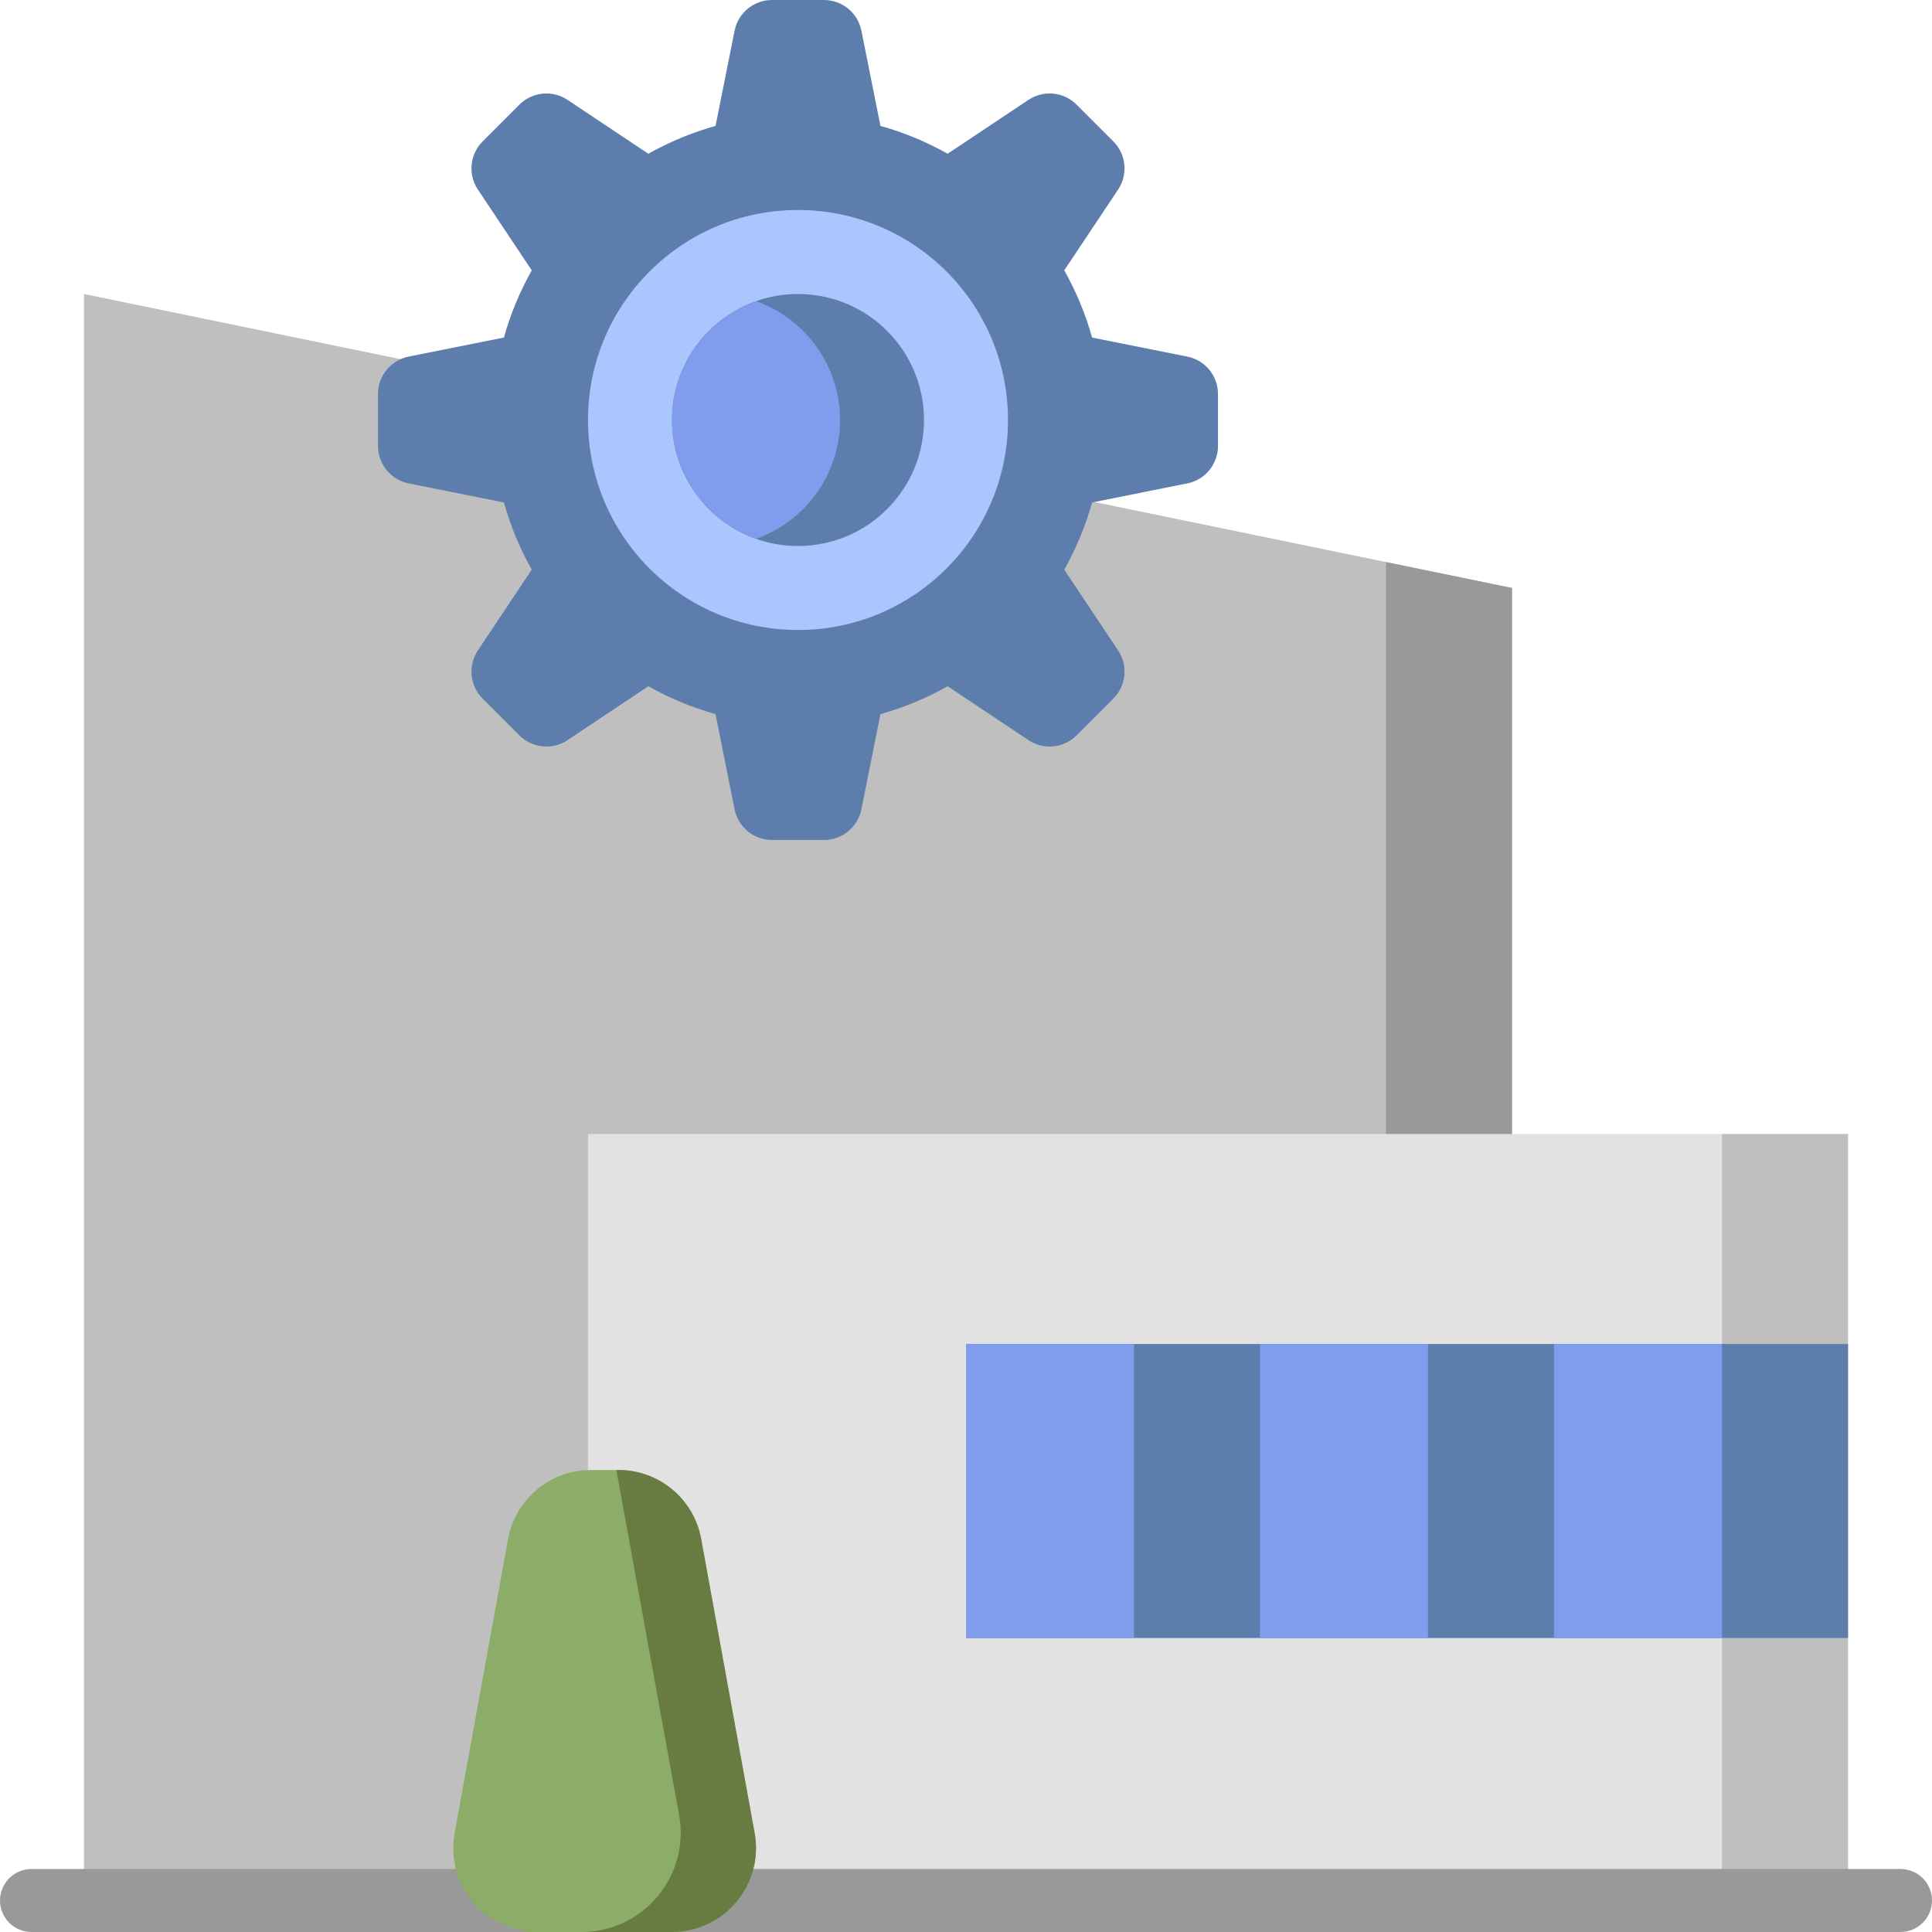 <?xml version="1.0" encoding="iso-8859-1"?>
<!-- Generator: Adobe Illustrator 19.0.0, SVG Export Plug-In . SVG Version: 6.00 Build 0)  -->
<svg version="1.1" id="Layer_1" xmlns="http://www.w3.org/2000/svg" xmlns:xlink="http://www.w3.org/1999/xlink" x="0px" y="0px"
	 viewBox="0 0 512 512" style="enable-background:new 0 0 512 512;" xml:space="preserve">
<path style="fill:#BFBFBF;" d="M400.696,512H22.261V77.913l378.435,77.913V512z"/>
<path style="fill:#999999;" d="M400.696,155.826V512h-33.391V148.952L400.696,155.826z"/>
<path style="fill:#5D7EAC;" d="M322.783,104.421v13.765c0,4.823-3.405,8.977-8.134,9.922l-25.23,5.047
	c-1.756,6.278-4.246,12.246-7.378,17.808l14.274,21.411c2.676,4.014,2.146,9.357-1.264,12.768l-9.734,9.734
	c-3.41,3.41-8.754,3.94-12.768,1.264l-21.411-14.274c-5.562,3.133-11.53,5.622-17.808,7.378l-5.047,25.23
	c-0.946,4.729-5.099,8.134-9.922,8.134h-13.765c-4.823,0-8.977-3.405-9.922-8.134l-5.047-25.23
	c-6.278-1.756-12.246-4.246-17.808-7.378l-21.41,14.274c-4.014,2.676-9.357,2.146-12.768-1.264l-9.734-9.734
	c-3.41-3.41-3.94-8.754-1.264-12.768l14.274-21.41c-3.133-5.562-5.622-11.53-7.378-17.808l-25.23-5.047
	c-4.729-0.946-8.134-5.099-8.134-9.922v-13.765c0-4.823,3.405-8.976,8.134-9.922l25.23-5.047c1.756-6.278,4.246-12.246,7.378-17.808
	l-14.274-21.41c-2.676-4.014-2.146-9.357,1.264-12.768l9.734-9.734c3.41-3.41,8.754-3.94,12.768-1.264l21.41,14.274
	c5.562-3.133,11.53-5.622,17.808-7.378l5.047-25.23C195.62,3.405,199.772,0,204.595,0h13.765c4.823,0,8.977,3.405,9.922,8.134
	l5.047,25.23c6.278,1.756,12.246,4.246,17.808,7.378l21.411-14.274c4.014-2.676,9.357-2.146,12.768,1.264l9.734,9.734
	c3.41,3.41,3.94,8.754,1.264,12.768l-14.274,21.411c3.133,5.562,5.622,11.53,7.378,17.808l25.23,5.047
	C319.378,95.446,322.783,99.598,322.783,104.421z"/>
<path style="fill:#ABC5FF;" d="M267.13,111.304c0,30.736-24.917,55.652-55.652,55.652s-55.652-24.917-55.652-55.652
	s24.917-55.652,55.652-55.652S267.13,80.569,267.13,111.304z"/>
<path style="fill:#5D7EAC;" d="M244.87,111.304c0,18.442-14.949,33.391-33.391,33.391s-33.391-14.949-33.391-33.391
	s14.949-33.391,33.391-33.391S244.87,92.862,244.87,111.304z"/>
<path style="fill:#809DED;" d="M222.609,111.304c0,14.537-9.293,26.899-22.261,31.484c-12.968-4.585-22.261-16.946-22.261-31.484
	s9.293-26.899,22.261-31.484C213.316,84.405,222.609,96.767,222.609,111.304z"/>
<path style="fill:#E2E2E2;" d="M155.826,300.522h333.913V512H155.826V300.522z"/>
<path style="fill:#BFBFBF;" d="M456.348,300.522h33.391V512h-33.391V300.522z"/>
<path style="fill:#5D7EAC;" d="M489.739,356.174v77.913h-77.913h-77.913H256v-77.913h77.913h77.913H489.739z"/>
<path style="fill:#809DED;" d="M256,356.174h44.522v77.913H256V356.174z M333.913,434.087h44.522v-77.913h-44.522V434.087z
	 M411.826,356.174v77.913h44.522v-77.913H411.826z"/>
<path style="fill:#999999;" d="M512,503.652c0,4.61-3.738,8.348-8.348,8.348H8.348C3.738,512,0,508.262,0,503.652
	s3.738-8.348,8.348-8.348h495.304C508.262,495.304,512,499.042,512,503.652z"/>
<path style="fill:#8BAD67;" d="M185.816,407.844l14.166,77.913C202.466,499.421,191.969,512,178.08,512h-35.696
	c-13.889,0-24.387-12.578-21.901-26.243l14.166-77.913c1.924-10.585,11.144-18.278,21.901-18.278h7.365
	C174.673,389.565,183.891,397.259,185.816,407.844z"/>
<path style="fill:#687B40;" d="M178.08,512H154.09c16.414,0,28.82-14.866,25.884-31.015l-16.622-91.42h0.563
	c10.759,0,19.977,7.693,21.901,18.278l14.166,77.913C202.467,499.421,191.969,512,178.08,512z"/>
<g>
</g>
<g>
</g>
<g>
</g>
<g>
</g>
<g>
</g>
<g>
</g>
<g>
</g>
<g>
</g>
<g>
</g>
<g>
</g>
<g>
</g>
<g>
</g>
<g>
</g>
<g>
</g>
<g>
</g>
</svg>
